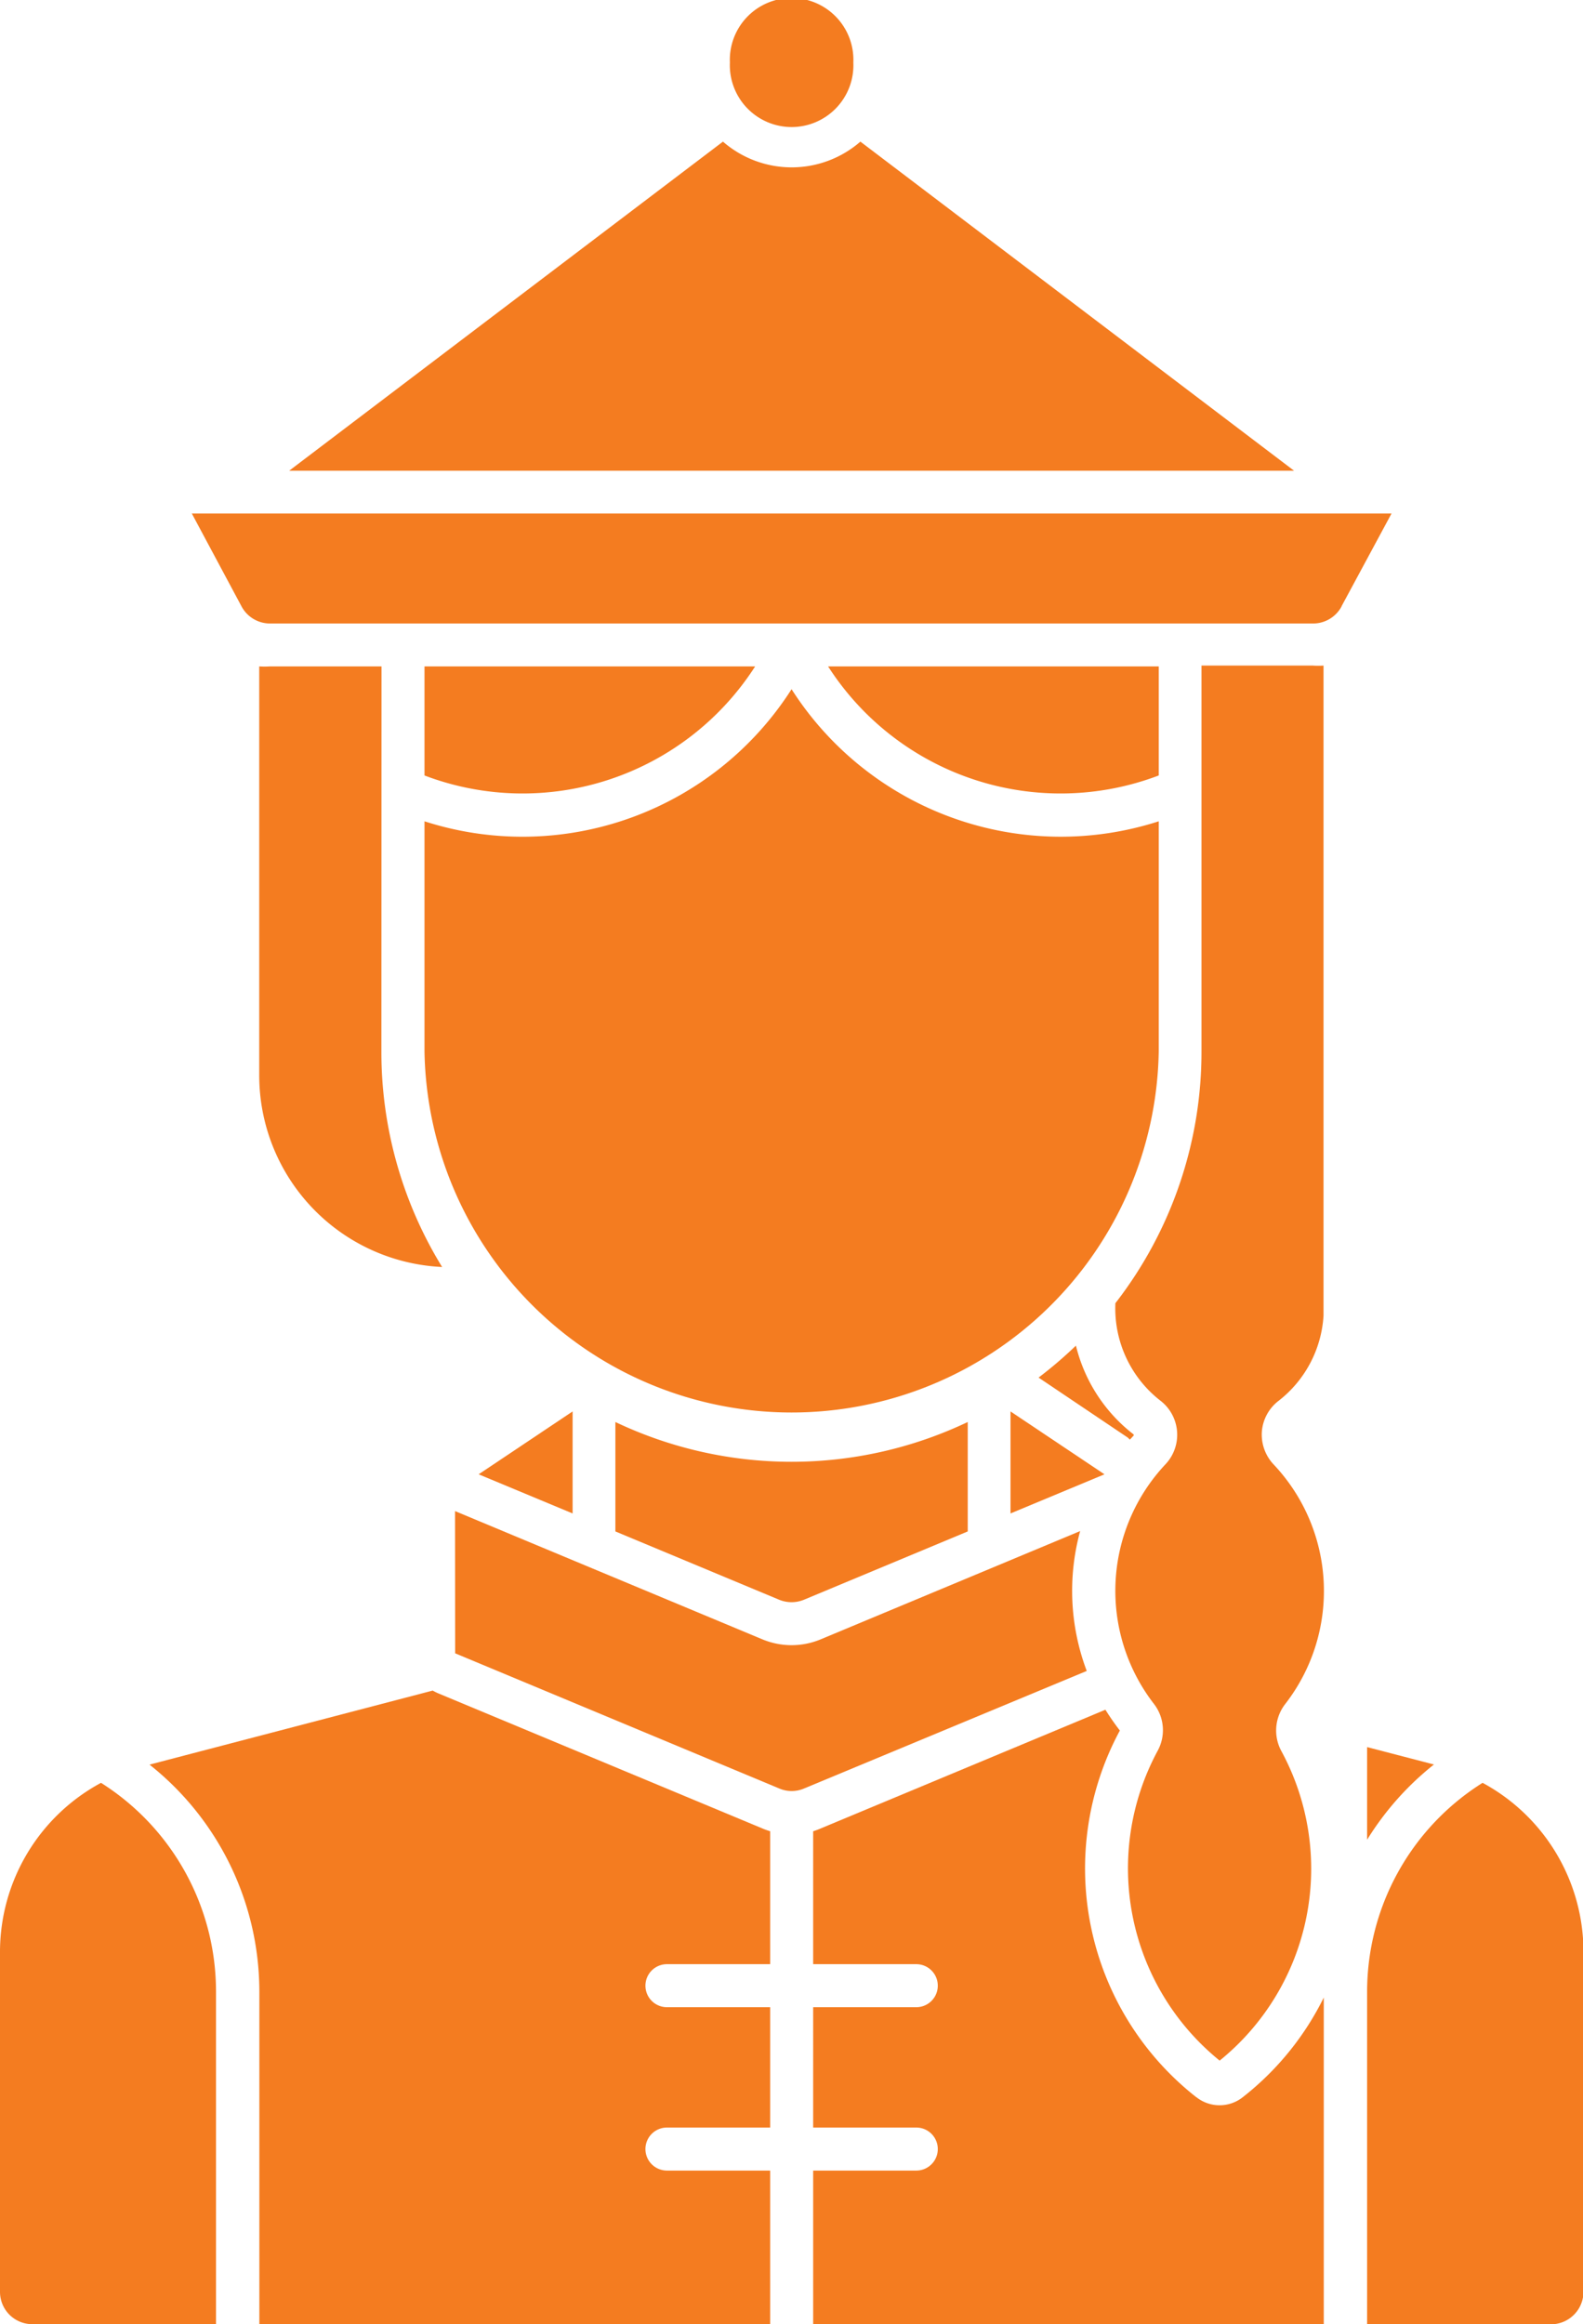 <svg id="Layer_1" data-name="Layer 1" xmlns="http://www.w3.org/2000/svg" viewBox="0 0 134.77 197.75"><defs><style>.cls-1{fill:#f47c20;}</style></defs><path class="cls-1" d="M105.26,6.44a5.26,5.26,0,1,0-10.51,0,5.26,5.26,0,1,0,10.51,0Z" transform="translate(-32.61 -1.12)"/><path class="cls-1" d="M146.82,52.71l4.26-7.9H48.94l4.23,7.9a2.75,2.75,0,0,0,2.43,1.46h88.81a2.75,2.75,0,0,0,2.42-1.46Z" transform="translate(-32.61 -1.12)"/><path class="cls-1" d="M136.44,176.45a21,21,0,0,0,5.25-26.36,3.67,3.67,0,0,1,.35-4,15.68,15.68,0,0,0-1-20.37,3.7,3.7,0,0,1-1-2.8,3.66,3.66,0,0,1,1.42-2.61,9.93,9.93,0,0,0,3.83-7.26V57.75a6.76,6.76,0,0,1-.9,0h-9.49V90.51A34.86,34.86,0,0,1,127.57,112a9.94,9.94,0,0,0,3.84,8.3,3.66,3.66,0,0,1,.43,5.4,15.72,15.72,0,0,0-1,20.38,3.65,3.65,0,0,1,.33,4,21.05,21.05,0,0,0,5.27,26.36Z" transform="translate(-32.61 -1.12)"/><path class="cls-1" d="M65.09,57.82H55.6a7.06,7.06,0,0,1-.92,0v34.8a16.32,16.32,0,0,0,15.57,16.3,34.92,34.92,0,0,1-5.17-18.28Z" transform="translate(-32.61 -1.12)"/><path class="cls-1" d="M96.9,57.82H68.75V67.1A23.53,23.53,0,0,0,96.9,57.82Z" transform="translate(-32.61 -1.12)"/><path class="cls-1" d="M100,59.76A27.18,27.18,0,0,1,68.75,71v19.6a31.26,31.26,0,0,0,62.51,0V71A27.2,27.2,0,0,1,100,59.76Z" transform="translate(-32.61 -1.12)"/><path class="cls-1" d="M131.26,67.11V57.82H103.11a23.53,23.53,0,0,0,28.15,9.28Z" transform="translate(-32.61 -1.12)"/><path class="cls-1" d="M85,122.11v9.31l13.94,5.81a2.78,2.78,0,0,0,2.12,0L115,131.42v-9.31A34.93,34.93,0,0,1,85,122.11Z" transform="translate(-32.61 -1.12)"/><path class="cls-1" d="M126.64,126.56l-8-5.35v8.68Z" transform="translate(-32.61 -1.12)"/><path class="cls-1" d="M129.15,123.23c-.12.13-.23.26-.35.38l-.17-.17-7.6-5.11a35.67,35.67,0,0,0,3.18-2.72,13.62,13.62,0,0,0,4.89,7.54Z" transform="translate(-32.61 -1.12)"/><path class="cls-1" d="M71.35,129.69l26.19,10.92a6.45,6.45,0,0,0,4.92,0l22.11-9.22a19.3,19.3,0,0,0,.56,11.9l-24.06,10h0a2.69,2.69,0,0,1-2.12,0l-27.59-11.5Z" transform="translate(-32.61 -1.12)"/><path class="cls-1" d="M73.36,126.56l8-5.35v8.68Z" transform="translate(-32.61 -1.12)"/><path class="cls-1" d="M134.47,179.56a3.18,3.18,0,0,0,3.94,0,24.58,24.58,0,0,0,6.9-8.48v27.79H101.84V185.8h8.78a1.83,1.83,0,0,0,0-3.66h-8.78V171.9h8.78a1.83,1.83,0,1,0,0-3.66h-8.78V156.93a6.56,6.56,0,0,0,.62-.23l24.26-10.11h0a21.49,21.49,0,0,0,1.23,1.77,24.73,24.73,0,0,0,6.51,31.2Z" transform="translate(-32.61 -1.12)"/><path class="cls-1" d="M149,157.65v-7.88l5.69,1.48a24.84,24.84,0,0,0-5.69,6.4Z" transform="translate(-32.61 -1.12)"/><path class="cls-1" d="M149,170.58v28.3h15.67a2.77,2.77,0,0,0,2.75-2.75V167.19a16.34,16.34,0,0,0-8.59-14.38A21,21,0,0,0,149,170.58Z" transform="translate(-32.61 -1.12)"/><path class="cls-1" d="M105.86,13.17l36.92,28H57.23l36.93-28a8.91,8.91,0,0,0,11.7,0Z" transform="translate(-32.61 -1.12)"/><path class="cls-1" d="M41.21,152.81A21,21,0,0,1,51,170.58v28.29H35.36a2.75,2.75,0,0,1-2.75-2.74V167.19a16.35,16.35,0,0,1,8.6-14.38Z" transform="translate(-32.61 -1.12)"/><path class="cls-1" d="M45.34,151.26a24.65,24.65,0,0,1,9.35,19.32v28.29H98.18V185.8H89.39a1.83,1.83,0,1,1,0-3.66h8.79V171.9H89.39a1.83,1.83,0,1,1,0-3.66h8.79V156.93c-.22-.07-.43-.14-.64-.23L69.93,145.2a4.3,4.3,0,0,1-.48-.24Z" transform="translate(-32.61 -1.12)"/></svg>